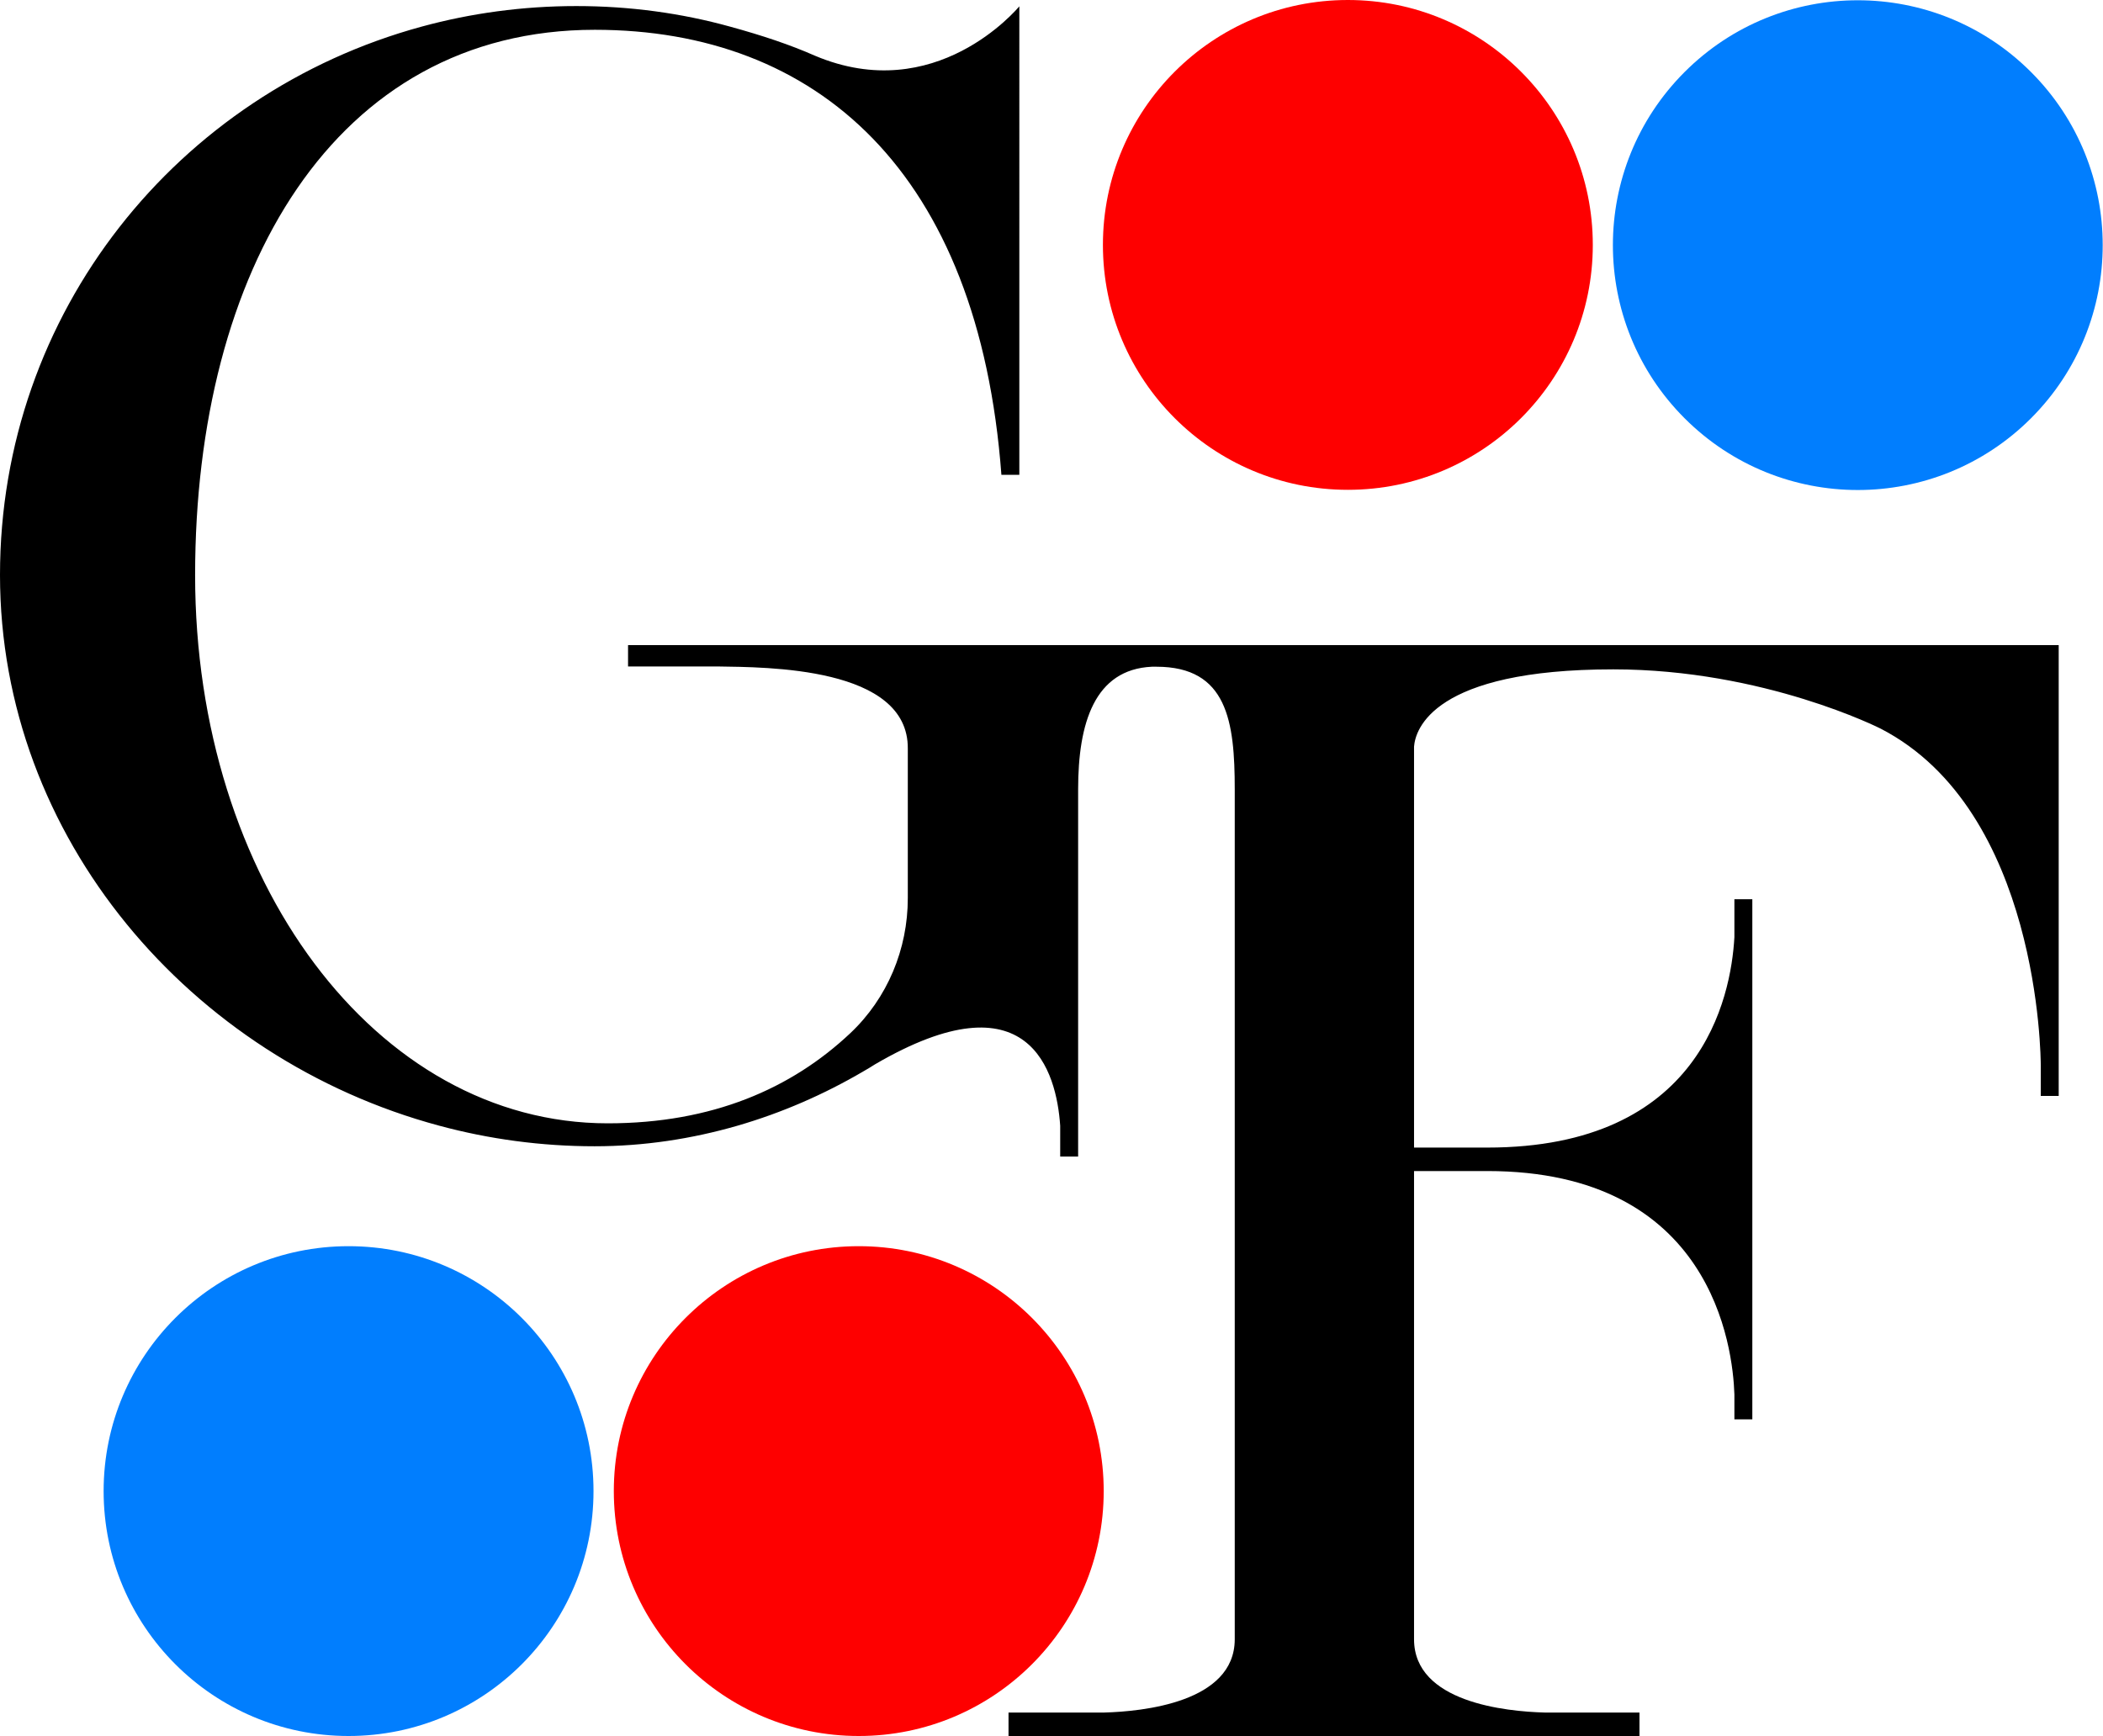 <?xml version="1.0" encoding="utf-8"?>
<!-- Generator: Adobe Illustrator 27.7.0, SVG Export Plug-In . SVG Version: 6.00 Build 0)  -->
<svg version="1.1" id="Layer_1" xmlns="http://www.w3.org/2000/svg" xmlns:xlink="http://www.w3.org/1999/xlink" x="0px" y="0px"
	 viewBox="0 0 797.6 658.5" style="enable-background:new 0 0 797.6 658.5;" xml:space="preserve">
<style type="text/css">
	.st0{fill:#017EFE;}
	.st1{fill:#FE0000;}
</style>
<g>
	<g>
		<circle class="st0" cx="132.2" cy="565.6" r="92.9"/>
		
			<ellipse transform="matrix(0.707 -0.707 0.707 0.707 140.701 525.53)" class="st0" cx="704.7" cy="92.9" rx="92.9" ry="92.9"/>
	</g>
	<g>
		<circle class="st1" cx="325.7" cy="565.6" r="92.9"/>
		<circle class="st1" cx="511.2" cy="92.9" r="92.9"/>
	</g>
	<path d="M238.2,244.7v8.1H266h6.1c18.4,0.3,72.5,0,72.2,31.2v56.7c0,19.3-7.7,37.9-21.8,51.2c-22.3,21-52.3,34.2-92,34.2
		C142.4,426.1,74,333.6,74,218.2S126.7,11.3,225.6,11.3c84.1,0,145.6,53.7,154.2,168.8h6.8V2.4l0,0c-0.8,0.9-31.8,38.1-77.6,18.7
		c-9.3-4.1-19.7-7.6-32.1-11c-18.4-5.1-38-7.8-58.3-7.8s-40,2.7-58.7,7.8C67.4,35.3,0,118.5,0,218.1C0,317.8,72.4,401.7,166.6,427
		c18.9,5.1,38.7,7.8,58.9,7.8c18.7,0,36.9-2.8,54.2-7.8c16.9-4.9,32.9-11.9,47.9-20.7c1.4-0.8,2.9-1.7,4.3-2.6
		c58.6-34.2,68.8,2.8,70.2,23.3v11.7h6.8V299.4c0-25.1,6.2-45.5,28-46.5c0.5,0,1.1,0,1.7,0c26.9,0,29.7,20.8,29.7,46.5v322.5
		c-0.1,23.9-35,27.3-49.5,27.7h-6.2h-30.1v8.9h239.3v-8.9H592h-6.2c-14.5-0.4-49.5-3.8-49.5-27.8V444.2h27.8
		c85.2,0,93.1,66.7,93.7,84.7v4.5v5h6.8V341.1h-6.8v4.8v9.6c-1.3,23-12.7,79.8-93.7,79.8h-27.8V284.9v-1.7
		c0.5-6.5,7.2-29.3,75.6-29.3c57.2,0,101.4,22.5,101.4,22.5c60.2,31.1,60.7,124.8,60.7,127.9v0.1v11.3h6.8v-171H238.2z"/>
</g>
</svg>
